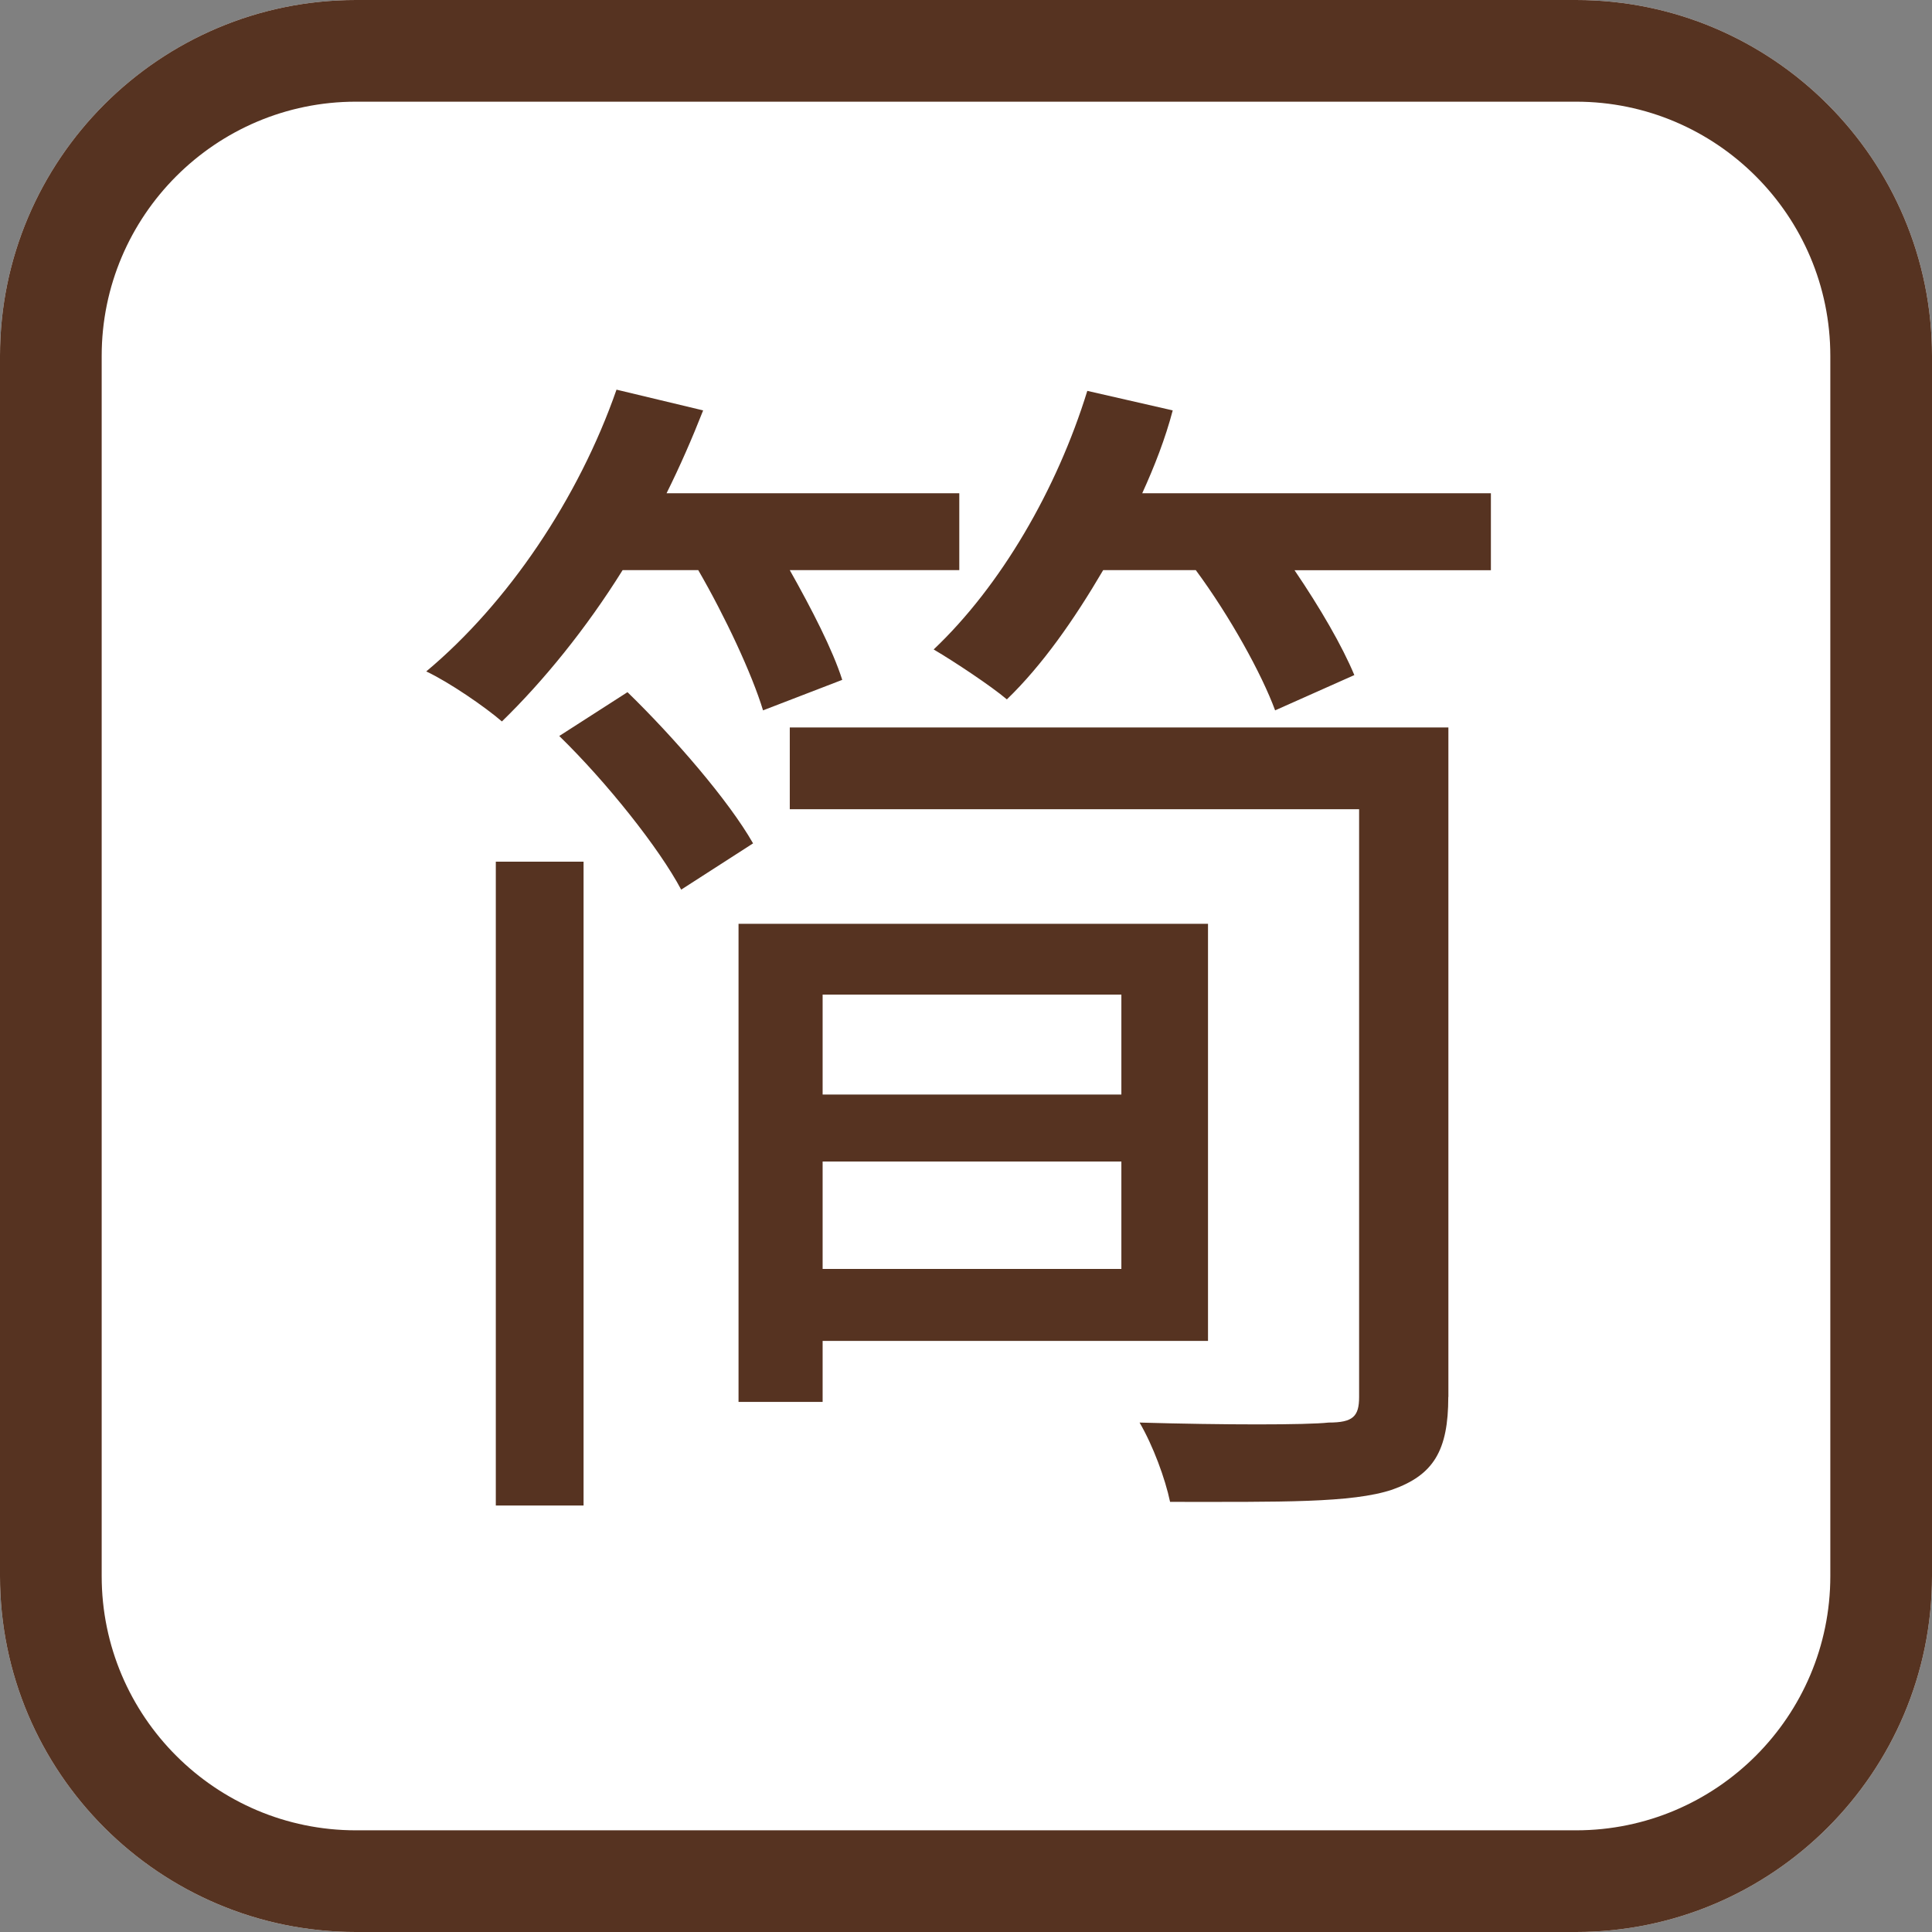 <?xml version="1.0" encoding="utf-8"?>
<!-- Generator: Adobe Illustrator 14.0.0, SVG Export Plug-In  -->
<!DOCTYPE svg PUBLIC "-//W3C//DTD SVG 1.1//EN" "http://www.w3.org/Graphics/SVG/1.1/DTD/svg11.dtd">
<svg version="1.1"
	 xmlns="http://www.w3.org/2000/svg" xmlns:xlink="http://www.w3.org/1999/xlink" xmlns:a="http://ns.adobe.com/AdobeSVGViewerExtensions/3.0/"
	 x="0px" y="0px" width="19px" height="19px" viewBox="0 0 19 19" enable-background="new 0 0 19 19" xml:space="preserve">
<rect x="0" y="0" width="19" height="19" fill="#808080" stroke="none"/>
<defs>
</defs>
<path fill="#FFFFFF" d="M15.5,19h-12C1.57,19,0,17.43,0,15.5v-12C0,1.57,1.57,0,3.5,0h12C17.43,0,19,1.57,19,3.5v12
	C19,17.43,17.43,19,15.5,19L15.5,19z"/>
<path fill="#563321" d="M15.5,19h-12C1.57,19,0,17.43,0,15.5v-12C0,1.57,1.57,0,3.5,0h12C17.43,0,19,1.57,19,3.5v12
	C19,17.43,17.43,19,15.5,19L15.5,19z M3.5,1C2.122,1,1,2.122,1,3.5v12C1,16.879,2.122,18,3.5,18h12c1.379,0,2.5-1.121,2.5-2.5v-12
	C18,2.122,16.879,1,15.5,1H3.5L3.5,1z"/>
<path fill="#563321" d="M6.123,5.607C5.764,6.183,5.344,6.698,4.936,7.095C4.768,6.95,4.42,6.711,4.192,6.603
	c0.804-0.672,1.499-1.703,1.871-2.771l0.852,0.204c-0.108,0.275-0.229,0.552-0.36,0.815h2.879v0.756H7.767
	c0.216,0.384,0.42,0.779,0.516,1.079l-0.779,0.3C7.395,6.627,7.131,6.063,6.867,5.607H6.123z M4.876,8.474h0.863v6.332H4.876V8.474z
	 M6.171,6.807C6.627,7.25,7.167,7.874,7.406,8.294L6.699,8.749C6.483,8.342,5.968,7.694,5.5,7.238L6.171,6.807z M8.09,13.187v0.6
	H7.263V9.085h4.617v4.102H8.09z M14.243,13.738c0,0.528-0.145,0.768-0.552,0.912c-0.396,0.132-1.092,0.12-2.184,0.12
	c-0.048-0.229-0.167-0.552-0.3-0.78c0.828,0.024,1.644,0.024,1.859,0c0.24,0,0.3-0.06,0.3-0.252v-5.78H7.767V7.154h6.477V13.738z
	 M8.09,9.781v0.983h2.938V9.781H8.09z M11.028,12.479v-1.056H8.09v1.056H11.028z M14.662,4.852v0.756h-1.931
	c0.252,0.371,0.468,0.743,0.588,1.031L12.54,6.986c-0.132-0.359-0.444-0.924-0.78-1.379h-0.911c-0.288,0.491-0.6,0.936-0.947,1.271
	c-0.156-0.132-0.516-0.371-0.72-0.491c0.659-0.624,1.211-1.571,1.511-2.543l0.84,0.192c-0.072,0.275-0.18,0.552-0.3,0.815H14.662z"
	/>
</svg>
